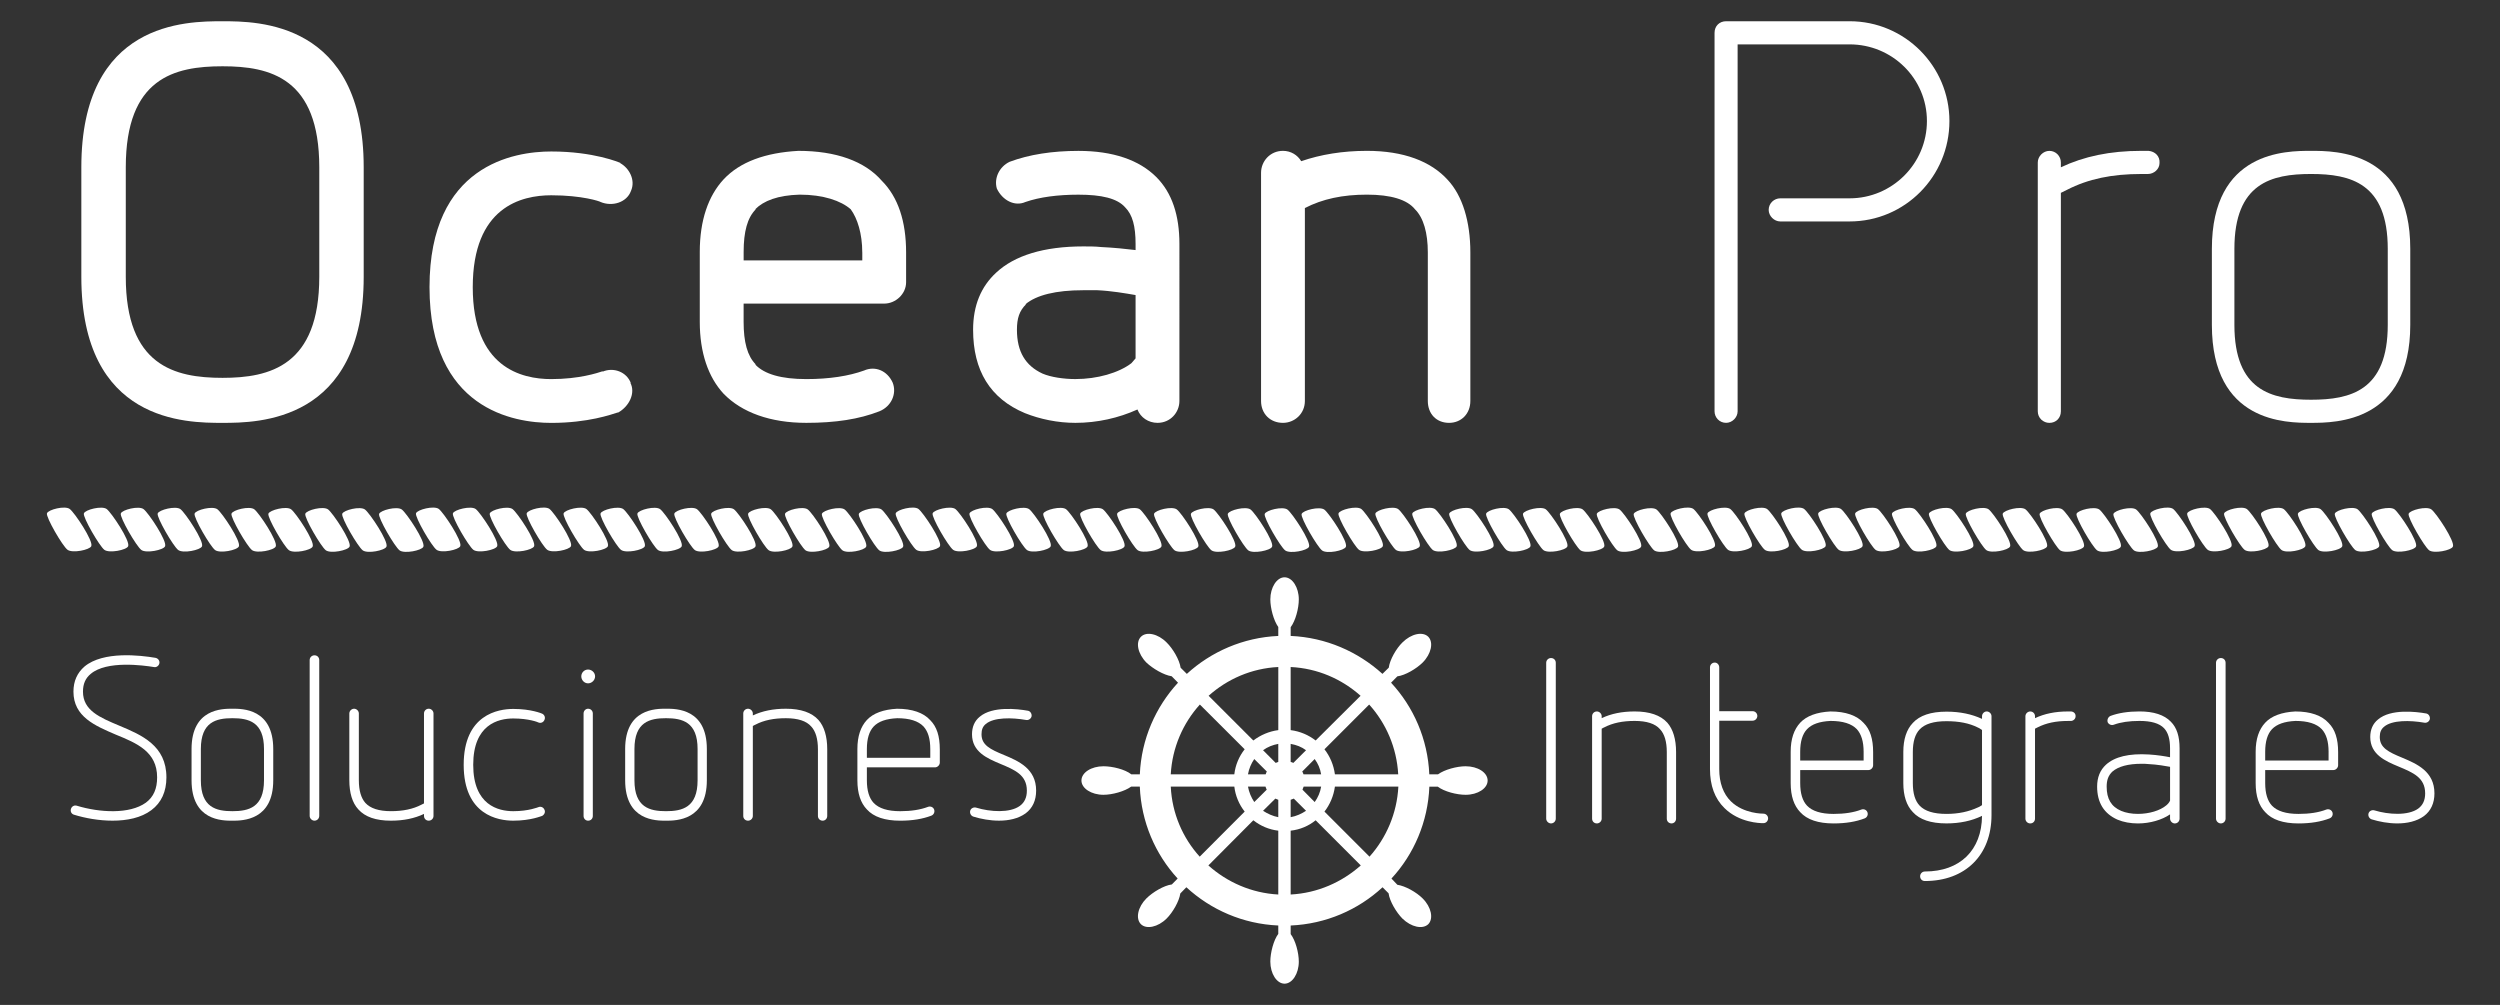<?xml version="1.0" encoding="utf-8"?>
<!-- Generator: Adobe Illustrator 15.1.0, SVG Export Plug-In . SVG Version: 6.00 Build 0)  -->
<!DOCTYPE svg PUBLIC "-//W3C//DTD SVG 1.1//EN" "http://www.w3.org/Graphics/SVG/1.1/DTD/svg11.dtd">
<svg version="1.1" id="Capa_1" xmlns="http://www.w3.org/2000/svg" xmlns:xlink="http://www.w3.org/1999/xlink" x="0px" y="0px"
	 width="204px" height="82px" viewBox="0 0 204 82" enable-background="new 0 0 204 82" xml:space="preserve">
<rect x="0" y="0" width="204" height="82" fill="#333333" stroke="none"/>
<g>
	<path fill="#FFFFFF" d="M6.637,22.588v-8.937c0-11.917,8.591-11.917,11.522-11.917c2.829,0,11.519,0,11.519,11.917v8.937
		c0,11.868-8.639,11.918-11.519,11.918C15.228,34.507,6.637,34.507,6.637,22.588 M10.264,13.651v8.937
		c0,7.25,3.974,8.244,7.895,8.244c3.87,0,7.894-0.993,7.894-8.244v-8.937c0-7.302-4.023-8.243-7.894-8.243
		C14.237,5.409,10.264,6.35,10.264,13.651"/>
	<path fill="#FFFFFF" d="M35.048,23.434c0-9.98,6.902-11.073,9.932-11.073c3.477,0,5.563,0.894,5.663,0.943h-0.05
		c0.745,0.397,1.291,1.391,0.892,2.282c-0.346,0.946-1.539,1.295-2.481,0.895c-0.05-0.05-1.491-0.546-4.023-0.546
		c-2.434,0-6.404,0.947-6.404,7.5c0,6.554,3.971,7.5,6.404,7.5c2.284,0,3.775-0.5,4.222-0.649l-0.051,0.051
		c0.895-0.399,1.988,0,2.333,0.942l-0.052-0.051c0.451,0.845-0.096,1.939-0.991,2.436h-0.05c-0.497,0.153-2.384,0.845-5.413,0.845
		C41.95,34.507,35.048,33.412,35.048,23.434"/>
	<path fill="#FFFFFF" d="M73.938,20.6v2.434c0,0.945-0.844,1.74-1.786,1.74H60.679v1.489c0,1.639,0.3,2.783,0.993,3.477h-0.05
		c0.747,0.795,2.135,1.194,4.173,1.194c1.883,0,3.473-0.25,4.716-0.7c0.892-0.395,1.887,0,2.334,0.993
		c0.348,0.896-0.101,1.937-1.093,2.338c-1.64,0.641-3.573,0.94-5.957,0.94c-2.931,0-5.267-0.845-6.755-2.383
		c-1.239-1.341-1.938-3.327-1.938-5.859v-5.708c0-2.584,0.699-4.57,1.938-5.911c1.341-1.442,3.427-2.186,6.106-2.334
		c3.079,0,5.417,0.844,6.803,2.434C73.292,16.085,73.938,18.07,73.938,20.6 M70.361,20.6c0-1.539-0.396-2.778-0.942-3.523
		c-0.794-0.696-2.236-1.194-4.169-1.194c-1.791,0.052-2.931,0.499-3.626,1.194h0.05c-0.693,0.693-0.993,1.837-0.993,3.477v0.694
		h9.682V20.6z"/>
	<path fill="#FFFFFF" d="M94.455,34.505c-0.749,0-1.391-0.444-1.639-1.091c-1.54,0.696-3.279,1.091-5.066,1.091
		c-1.441,0-2.88-0.299-4.123-0.796c-2.831-1.188-4.222-3.473-4.222-6.798c0-1.99,0.649-3.527,1.888-4.669
		c1.491-1.389,3.875-2.135,7.1-2.135c0.45,0,0.997,0,1.44,0.05c1.043,0.05,2.036,0.149,2.83,0.248v-0.497
		c0-1.439-0.248-2.384-0.844-2.981c-0.642-0.744-1.933-1.042-3.821-1.042c-1.689,0-3.178,0.2-4.321,0.597
		c-0.893,0.397-1.887-0.149-2.334-1.094c-0.248-0.844,0.199-1.785,1.043-2.186c1.589-0.594,3.477-0.89,5.612-0.89
		c2.83,0,4.964,0.745,6.355,2.133c1.291,1.293,1.887,3.128,1.887,5.462V32.72C96.24,33.662,95.498,34.505,94.455,34.505
		 M92.663,29.243v-5.166c-0.844-0.146-1.983-0.344-3.126-0.395h-1.144c-2.232,0-3.82,0.395-4.716,1.144h0.05
		c-0.546,0.542-0.745,1.139-0.745,2.085c0,1.787,0.695,2.928,2.085,3.573c0.695,0.297,1.738,0.448,2.682,0.448
		c1.787,0,3.527-0.499,4.57-1.292L92.663,29.243z"/>
	<path fill="#FFFFFF" d="M119.981,20.6v12.12c0,1.043-0.743,1.785-1.736,1.785c-1.044,0-1.735-0.741-1.735-1.785V20.6
		c0-1.589-0.348-2.83-1.048-3.523c-0.641-0.795-1.982-1.194-3.921-1.194c-1.983,0-3.623,0.35-5.063,1.094V32.72
		c0,1.043-0.843,1.785-1.789,1.785c-1.042,0-1.787-0.741-1.787-1.785V14.097c0-0.943,0.745-1.788,1.787-1.788
		c0.649,0,1.194,0.346,1.49,0.844c1.589-0.546,3.379-0.844,5.362-0.844c2.982,0,5.219,0.844,6.606,2.384
		C119.34,15.984,119.981,18.07,119.981,20.6"/>
	<path fill="#FFFFFF" d="M139.907,33.564V2.676c0-0.546,0.395-0.943,0.941-0.943h10.079c4.519,0,8.146,3.676,8.146,8.143
		c0,4.519-3.628,8.194-8.146,8.194h-5.657c-0.496,0-0.946-0.445-0.946-0.942c0-0.546,0.45-0.945,0.946-0.945h5.657
		c3.475,0,6.31-2.83,6.31-6.307c0-3.475-2.835-6.255-6.31-6.255h-9.137v29.943c0,0.497-0.441,0.94-0.942,0.94
		C140.302,34.505,139.907,34.061,139.907,33.564"/>
	<path fill="#FFFFFF" d="M176.217,13.304c0,0.496-0.454,0.894-0.95,0.894h-0.543c-2.385,0-4.316,0.397-6.056,1.291
		c0,0-0.199,0.096-0.501,0.248v17.828c0,0.545-0.398,0.942-0.938,0.942c-0.501,0-0.946-0.397-0.946-0.942V15.389v-0.25v-1.885
		c0-0.497,0.445-0.943,0.946-0.943c0.539,0,0.938,0.447,0.938,0.943v0.397c1.889-0.894,4.023-1.341,6.557-1.341h0.598
		C175.865,12.36,176.26,12.757,176.217,13.304"/>
	<path fill="#FFFFFF" d="M180.489,26.511v-6.205c0-7.997,6.056-7.997,8.093-7.997c2.036,0,8.096,0,8.096,7.997v6.205
		c0,7.945-6.06,7.994-8.096,7.994C186.545,34.505,180.489,34.505,180.489,26.511 M182.327,20.306v6.205
		c0,5.364,3.025,6.107,6.255,6.107c3.225,0,6.259-0.743,6.259-6.107v-6.205c0-5.365-3.034-6.109-6.259-6.109
		C185.353,14.197,182.327,14.941,182.327,20.306"/>
	<path fill="#FFFFFF" d="M109.824,44.623c-0.134,0.309-1.537,0.592-1.938,0.297c-0.398-0.297-1.78-2.674-1.673-2.978
		c0.105-0.303,1.46-0.645,1.856-0.356C108.463,41.884,110.016,44.199,109.824,44.623"/>
	<path fill="#FFFFFF" d="M106.815,44.621c-0.137,0.303-1.538,0.59-1.94,0.295c-0.401-0.295-1.781-2.676-1.674-2.979
		c0.107-0.301,1.46-0.647,1.859-0.352C105.451,41.877,106.997,44.197,106.815,44.621"/>
	<path fill="#FFFFFF" d="M103.801,44.617c-0.131,0.303-1.534,0.586-1.937,0.297c-0.402-0.301-1.78-2.678-1.675-2.985
		c0.107-0.301,1.462-0.643,1.859-0.352C102.442,41.874,103.987,44.189,103.801,44.617"/>
	<path fill="#FFFFFF" d="M100.792,44.609c-0.133,0.307-1.538,0.592-1.938,0.297c-0.402-0.297-1.779-2.672-1.675-2.981
		c0.104-0.299,1.463-0.643,1.855-0.352C99.429,41.868,100.979,44.186,100.792,44.609"/>
	<path fill="#FFFFFF" d="M97.78,44.602c-0.132,0.309-1.536,0.592-1.937,0.303c-0.399-0.303-1.78-2.678-1.671-2.983
		c0.1-0.299,1.459-0.647,1.855-0.352C96.421,41.86,97.966,44.182,97.78,44.602"/>
	<path fill="#FFFFFF" d="M94.771,44.598c-0.132,0.309-1.54,0.588-1.937,0.297c-0.403-0.297-1.784-2.676-1.675-2.979
		c0.104-0.301,1.463-0.645,1.855-0.354C93.408,41.858,94.955,44.176,94.771,44.598"/>
	<path fill="#FFFFFF" d="M91.757,44.592c-0.132,0.307-1.535,0.59-1.937,0.299c-0.403-0.295-1.78-2.676-1.675-2.979
		c0.104-0.301,1.459-0.645,1.855-0.352C90.394,41.852,91.946,44.172,91.757,44.592"/>
	<path fill="#FFFFFF" d="M88.745,44.588c-0.132,0.307-1.535,0.592-1.937,0.299c-0.401-0.295-1.784-2.676-1.675-2.979
		c0.108-0.303,1.467-0.647,1.857-0.356C87.387,41.848,88.932,44.164,88.745,44.588"/>
	<path fill="#FFFFFF" d="M85.736,44.58c-0.132,0.309-1.535,0.598-1.937,0.301c-0.402-0.297-1.784-2.674-1.68-2.981
		c0.109-0.299,1.468-0.647,1.86-0.352C84.373,41.84,85.923,44.156,85.736,44.58"/>
	<path fill="#FFFFFF" d="M82.728,44.578c-0.136,0.307-1.539,0.59-1.937,0.295c-0.406-0.295-1.783-2.672-1.68-2.976
		c0.108-0.305,1.464-0.649,1.86-0.356C81.365,41.834,82.911,44.152,82.728,44.578"/>
	<path fill="#FFFFFF" d="M79.711,44.574c-0.128,0.307-1.536,0.59-1.933,0.293c-0.405-0.293-1.784-2.674-1.675-2.978
		c0.104-0.301,1.463-0.642,1.853-0.354C78.352,41.827,79.901,44.15,79.711,44.574"/>
	<path fill="#FFFFFF" d="M76.703,44.566c-0.136,0.307-1.535,0.594-1.937,0.297c-0.405-0.297-1.784-2.674-1.675-2.978
		c0.105-0.303,1.463-0.646,1.853-0.356C75.34,41.827,76.889,44.143,76.703,44.566"/>
	<path fill="#FFFFFF" d="M73.693,44.617c-0.136,0.303-1.54,0.586-1.937,0.297c-0.407-0.301-1.784-2.678-1.675-2.981
		c0.104-0.305,1.463-0.647,1.855-0.356C72.33,41.875,73.876,44.193,73.693,44.617"/>
	<path fill="#FFFFFF" d="M70.68,44.609c-0.132,0.307-1.539,0.592-1.937,0.297c-0.399-0.297-1.78-2.672-1.675-2.981
		c0.104-0.299,1.463-0.643,1.859-0.348C69.318,41.868,70.869,44.186,70.68,44.609"/>
	<path fill="#FFFFFF" d="M67.668,44.602c-0.132,0.309-1.535,0.592-1.937,0.303c-0.4-0.303-1.78-2.678-1.671-2.983
		c0.102-0.299,1.459-0.647,1.853-0.352C66.31,41.86,67.855,44.182,67.668,44.602"/>
	<path fill="#FFFFFF" d="M64.659,44.598c-0.132,0.309-1.539,0.592-1.937,0.297c-0.402-0.293-1.78-2.672-1.675-2.979
		c0.104-0.301,1.463-0.645,1.855-0.354C63.3,41.858,64.844,44.176,64.659,44.598"/>
	<path fill="#FFFFFF" d="M61.647,44.592c-0.132,0.307-1.536,0.59-1.934,0.299c-0.402-0.295-1.783-2.676-1.679-2.979
		c0.104-0.301,1.463-0.645,1.857-0.352C60.288,41.852,61.833,44.172,61.647,44.592"/>
	<path fill="#FFFFFF" d="M58.638,44.588c-0.132,0.307-1.536,0.592-1.937,0.299c-0.403-0.295-1.784-2.676-1.675-2.979
		c0.104-0.303,1.463-0.647,1.855-0.352C57.275,41.848,58.824,44.164,58.638,44.588"/>
	<path fill="#FFFFFF" d="M55.625,44.584c-0.132,0.305-1.536,0.594-1.937,0.297c-0.399-0.297-1.784-2.674-1.675-2.981
		c0.107-0.299,1.463-0.647,1.855-0.352C54.266,41.844,55.813,44.156,55.625,44.584"/>
	<path fill="#FFFFFF" d="M52.616,44.578c-0.132,0.307-1.539,0.59-1.937,0.295c-0.403-0.295-1.784-2.672-1.675-2.976
		c0.104-0.301,1.459-0.649,1.855-0.356C51.254,41.834,52.799,44.152,52.616,44.578"/>
	<path fill="#FFFFFF" d="M49.603,44.574c-0.132,0.307-1.535,0.59-1.937,0.295c-0.399-0.295-1.784-2.672-1.675-2.979
		c0.108-0.301,1.463-0.642,1.859-0.354C48.245,41.827,49.79,44.15,49.603,44.574"/>
	<path fill="#FFFFFF" d="M46.591,44.57c-0.134,0.303-1.535,0.59-1.937,0.293c-0.402-0.297-1.78-2.674-1.675-2.978
		c0.107-0.303,1.463-0.647,1.859-0.356C45.232,41.827,46.778,44.143,46.591,44.57"/>
	<path fill="#FFFFFF" d="M43.582,44.578c-0.136,0.307-1.54,0.59-1.938,0.295c-0.406-0.295-1.783-2.672-1.679-2.976
		c0.107-0.301,1.467-0.649,1.859-0.356C42.219,41.834,43.769,44.152,43.582,44.578"/>
	<path fill="#FFFFFF" d="M40.569,44.574c-0.132,0.307-1.536,0.59-1.937,0.295c-0.399-0.295-1.782-2.672-1.675-2.979
		c0.104-0.301,1.463-0.642,1.859-0.354C39.207,41.827,40.757,44.15,40.569,44.574"/>
	<path fill="#FFFFFF" d="M37.557,44.57c-0.132,0.303-1.536,0.59-1.933,0.293c-0.407-0.297-1.784-2.674-1.679-2.978
		c0.107-0.301,1.463-0.647,1.859-0.356C36.198,41.827,37.743,44.143,37.557,44.57"/>
	<path fill="#FFFFFF" d="M34.547,44.617c-0.136,0.303-1.537,0.586-1.937,0.297c-0.403-0.301-1.784-2.678-1.675-2.981
		c0.107-0.301,1.459-0.647,1.855-0.356C33.185,41.875,34.732,44.193,34.547,44.617"/>
	<path fill="#FFFFFF" d="M31.535,44.609c-0.13,0.307-1.535,0.592-1.933,0.301c-0.403-0.301-1.784-2.676-1.675-2.985
		c0.104-0.299,1.459-0.643,1.855-0.348C30.172,41.868,31.722,44.186,31.535,44.609"/>
	<path fill="#FFFFFF" d="M28.526,44.605c-0.136,0.305-1.537,0.592-1.937,0.299c-0.402-0.303-1.784-2.678-1.675-2.983
		c0.104-0.299,1.459-0.647,1.859-0.352C27.164,41.866,28.713,44.182,28.526,44.605"/>
	<path fill="#FFFFFF" d="M25.514,44.598c-0.13,0.309-1.54,0.592-1.938,0.297c-0.402-0.293-1.779-2.672-1.675-2.979
		c0.107-0.297,1.463-0.645,1.855-0.354C24.155,41.858,25.701,44.176,25.514,44.598"/>
	<path fill="#FFFFFF" d="M22.501,44.592c-0.132,0.307-1.535,0.59-1.933,0.299c-0.403-0.295-1.78-2.676-1.679-2.976
		c0.107-0.305,1.463-0.649,1.859-0.356C21.143,41.852,22.688,44.172,22.501,44.592"/>
	<path fill="#FFFFFF" d="M19.492,44.588c-0.132,0.307-1.535,0.592-1.937,0.299c-0.403-0.295-1.784-2.676-1.675-2.979
		c0.104-0.301,1.463-0.647,1.859-0.352C18.129,41.848,19.68,44.164,19.492,44.588"/>
	<path fill="#FFFFFF" d="M16.483,44.584c-0.136,0.305-1.539,0.594-1.941,0.297c-0.399-0.297-1.78-2.674-1.676-2.981
		c0.108-0.299,1.468-0.647,1.86-0.352C15.121,41.844,16.666,44.16,16.483,44.584"/>
	<path fill="#FFFFFF" d="M13.47,44.578c-0.132,0.307-1.539,0.59-1.937,0.299c-0.403-0.299-1.784-2.676-1.675-2.979
		c0.104-0.301,1.463-0.649,1.855-0.354C12.112,41.834,13.657,44.152,13.47,44.578"/>
	<path fill="#FFFFFF" d="M10.457,44.574c-0.128,0.307-1.535,0.59-1.937,0.295c-0.398-0.295-1.78-2.672-1.675-2.976
		c0.107-0.305,1.463-0.646,1.859-0.358C9.099,41.833,10.646,44.15,10.457,44.574"/>
	<path fill="#FFFFFF" d="M7.449,44.57c-0.136,0.303-1.535,0.59-1.938,0.293c-0.406-0.297-1.783-2.674-1.679-2.978
		c0.107-0.301,1.463-0.647,1.859-0.352C6.086,41.827,7.634,44.143,7.449,44.57"/>
	<path fill="#FFFFFF" d="M200.157,44.602c-0.133,0.309-1.536,0.592-1.938,0.303c-0.399-0.303-1.779-2.678-1.674-2.983
		c0.105-0.299,1.462-0.647,1.857-0.352C198.797,41.86,200.345,44.182,200.157,44.602"/>
	<path fill="#FFFFFF" d="M197.147,44.598c-0.133,0.309-1.541,0.588-1.939,0.297c-0.398-0.297-1.778-2.676-1.673-2.979
		c0.105-0.301,1.462-0.645,1.856-0.354C195.787,41.858,197.331,44.176,197.147,44.598"/>
	<path fill="#FFFFFF" d="M194.137,44.592c-0.133,0.307-1.536,0.59-1.938,0.299c-0.399-0.295-1.779-2.676-1.678-2.979
		c0.105-0.301,1.467-0.645,1.861-0.352C192.772,41.852,194.324,44.172,194.137,44.592"/>
	<path fill="#FFFFFF" d="M191.123,44.588c-0.133,0.307-1.532,0.592-1.939,0.299c-0.398-0.295-1.778-2.676-1.673-2.979
		c0.109-0.303,1.466-0.647,1.856-0.356C189.763,41.848,191.311,44.164,191.123,44.588"/>
	<path fill="#FFFFFF" d="M188.112,44.58c-0.129,0.309-1.536,0.598-1.938,0.301c-0.398-0.297-1.775-2.674-1.673-2.981
		c0.105-0.299,1.466-0.647,1.86-0.352C186.752,41.84,188.301,44.156,188.112,44.58"/>
	<path fill="#FFFFFF" d="M185.106,44.578c-0.137,0.307-1.54,0.59-1.939,0.295c-0.406-0.295-1.782-2.672-1.681-2.976
		c0.109-0.305,1.466-0.649,1.861-0.356C183.742,41.834,185.29,44.152,185.106,44.578"/>
	<path fill="#FFFFFF" d="M182.089,44.574c-0.13,0.307-1.537,0.59-1.936,0.293c-0.398-0.293-1.782-2.674-1.677-2.978
		c0.109-0.301,1.466-0.642,1.86-0.354C180.728,41.827,182.28,44.15,182.089,44.574"/>
	<path fill="#FFFFFF" d="M179.082,44.566c-0.133,0.307-1.54,0.594-1.938,0.297c-0.403-0.297-1.779-2.674-1.678-2.978
		c0.109-0.303,1.466-0.646,1.861-0.356C177.718,41.827,179.266,44.143,179.082,44.566"/>
	<path fill="#FFFFFF" d="M176.072,44.617c-0.137,0.303-1.541,0.586-1.939,0.297c-0.402-0.301-1.782-2.678-1.677-2.981
		c0.109-0.305,1.466-0.647,1.856-0.356C174.708,41.875,176.256,44.193,176.072,44.617"/>
	<path fill="#FFFFFF" d="M173.058,44.609c-0.129,0.307-1.536,0.592-1.938,0.297c-0.396-0.297-1.779-2.672-1.674-2.981
		c0.109-0.299,1.463-0.643,1.861-0.348C171.697,41.868,173.245,44.186,173.058,44.609"/>
	<path fill="#FFFFFF" d="M170.048,44.602c-0.133,0.309-1.536,0.592-1.943,0.303c-0.395-0.303-1.774-2.678-1.669-2.983
		c0.105-0.299,1.462-0.647,1.856-0.352C168.688,41.86,170.235,44.182,170.048,44.602"/>
	<path fill="#FFFFFF" d="M167.037,44.598c-0.133,0.309-1.536,0.592-1.938,0.297c-0.402-0.293-1.779-2.672-1.677-2.979
		c0.109-0.301,1.47-0.645,1.856-0.354C165.677,41.858,167.222,44.176,167.037,44.598"/>
	<path fill="#FFFFFF" d="M164.023,44.592c-0.133,0.307-1.536,0.59-1.936,0.299c-0.398-0.295-1.782-2.676-1.677-2.979
		c0.109-0.301,1.462-0.645,1.861-0.352C162.663,41.852,164.211,44.172,164.023,44.592"/>
	<path fill="#FFFFFF" d="M161.018,44.588c-0.133,0.307-1.541,0.592-1.943,0.299c-0.395-0.295-1.778-2.676-1.673-2.979
		c0.105-0.303,1.466-0.647,1.86-0.352C159.653,41.848,161.205,44.164,161.018,44.588"/>
	<path fill="#FFFFFF" d="M158.003,44.584c-0.133,0.305-1.536,0.594-1.935,0.297c-0.407-0.297-1.783-2.674-1.682-2.981
		c0.109-0.299,1.466-0.647,1.861-0.352C156.643,41.844,158.19,44.156,158.003,44.584"/>
	<path fill="#FFFFFF" d="M154.993,44.578c-0.133,0.307-1.536,0.59-1.939,0.295c-0.398-0.295-1.778-2.672-1.673-2.976
		c0.105-0.301,1.466-0.649,1.856-0.356C153.629,41.834,155.181,44.152,154.993,44.578"/>
	<path fill="#FFFFFF" d="M151.982,44.574c-0.133,0.307-1.536,0.59-1.938,0.295c-0.398-0.295-1.783-2.672-1.678-2.979
		c0.11-0.301,1.467-0.642,1.861-0.354C150.622,41.827,152.171,44.15,151.982,44.574"/>
	<path fill="#FFFFFF" d="M148.969,44.57c-0.133,0.303-1.536,0.59-1.936,0.293c-0.406-0.297-1.782-2.674-1.681-2.978
		c0.113-0.303,1.466-0.647,1.861-0.356C147.608,41.827,149.156,44.143,148.969,44.57"/>
	<path fill="#FFFFFF" d="M145.959,44.578c-0.138,0.307-1.537,0.59-1.939,0.295c-0.406-0.295-1.778-2.672-1.673-2.976
		c0.102-0.301,1.466-0.649,1.853-0.356C144.598,41.834,146.146,44.152,145.959,44.578"/>
	<path fill="#FFFFFF" d="M142.948,44.574c-0.133,0.307-1.536,0.59-1.938,0.295c-0.399-0.295-1.783-2.672-1.678-2.979
		c0.105-0.301,1.466-0.642,1.861-0.354C141.588,41.827,143.136,44.15,142.948,44.574"/>
	<path fill="#FFFFFF" d="M139.935,44.57c-0.133,0.303-1.537,0.59-1.936,0.293c-0.402-0.297-1.782-2.674-1.677-2.978
		c0.109-0.301,1.462-0.647,1.856-0.356C138.574,41.827,140.122,44.143,139.935,44.57"/>
	<path fill="#FFFFFF" d="M136.924,44.617c-0.133,0.303-1.54,0.586-1.938,0.297c-0.399-0.301-1.779-2.678-1.674-2.981
		c0.109-0.301,1.467-0.647,1.861-0.356C135.563,41.875,137.107,44.193,136.924,44.617"/>
	<path fill="#FFFFFF" d="M133.914,44.609c-0.129,0.307-1.536,0.592-1.936,0.301c-0.402-0.301-1.782-2.676-1.677-2.985
		c0.105-0.299,1.466-0.643,1.856-0.348C132.554,41.868,134.102,44.186,133.914,44.609"/>
	<path fill="#FFFFFF" d="M130.903,44.605c-0.137,0.305-1.536,0.592-1.938,0.299c-0.398-0.303-1.783-2.678-1.677-2.983
		c0.109-0.299,1.466-0.647,1.86-0.352C129.543,41.866,131.092,44.182,130.903,44.605"/>
	<path fill="#FFFFFF" d="M127.894,44.598c-0.129,0.309-1.54,0.592-1.943,0.297c-0.395-0.293-1.774-2.672-1.673-2.979
		c0.109-0.297,1.47-0.645,1.861-0.354C126.533,41.858,128.077,44.176,127.894,44.598"/>
	<path fill="#FFFFFF" d="M124.88,44.592c-0.134,0.307-1.533,0.59-1.936,0.299c-0.402-0.295-1.778-2.676-1.677-2.976
		c0.105-0.305,1.462-0.649,1.856-0.356C123.52,41.852,125.067,44.172,124.88,44.592"/>
	<path fill="#FFFFFF" d="M121.869,44.588c-0.133,0.307-1.536,0.592-1.938,0.299c-0.396-0.295-1.779-2.676-1.674-2.979
		c0.105-0.301,1.462-0.647,1.857-0.352C120.509,41.848,122.057,44.164,121.869,44.588"/>
	<path fill="#FFFFFF" d="M118.863,44.584c-0.137,0.305-1.544,0.594-1.943,0.297c-0.398-0.297-1.778-2.674-1.677-2.981
		c0.109-0.299,1.466-0.647,1.86-0.352C117.499,41.844,119.043,44.16,118.863,44.584"/>
	<path fill="#FFFFFF" d="M115.849,44.578c-0.133,0.307-1.536,0.59-1.938,0.299c-0.403-0.299-1.779-2.676-1.678-2.979
		c0.106-0.301,1.467-0.649,1.861-0.354C114.488,41.834,116.036,44.152,115.849,44.578"/>
	<path fill="#FFFFFF" d="M112.835,44.574c-0.129,0.307-1.536,0.59-1.936,0.295c-0.398-0.295-1.779-2.672-1.678-2.976
		c0.109-0.305,1.463-0.646,1.862-0.358C111.475,41.833,113.022,44.15,112.835,44.574"/>
	<path fill="#FFFFFF" d="M126.17,66.801V54.084c0-0.225,0.188-0.389,0.391-0.389c0.223,0,0.391,0.164,0.391,0.389v12.717
		c0,0.207-0.168,0.391-0.391,0.391C126.357,67.191,126.17,67.008,126.17,66.801"/>
	<path fill="#FFFFFF" d="M136.768,61.363v5.439c0,0.221-0.164,0.389-0.371,0.389c-0.223,0-0.387-0.168-0.387-0.389v-5.439
		c0-0.838-0.185-1.469-0.552-1.859c-0.391-0.451-1.083-0.676-2.068-0.676c-0.98,0-1.794,0.162-2.494,0.531
		c0,0-0.098,0.039-0.199,0.104v7.34c0,0.221-0.188,0.389-0.391,0.389c-0.227,0-0.391-0.168-0.391-0.389v-7.486v-0.1v-0.777
		c0-0.205,0.164-0.385,0.391-0.385c0.203,0,0.391,0.18,0.391,0.385v0.162c0.774-0.367,1.654-0.547,2.693-0.547
		c1.212,0,2.107,0.303,2.663,0.918C136.521,59.504,136.768,60.322,136.768,61.363"/>
	<path fill="#FFFFFF" d="M144.277,66.779c0,0.207-0.16,0.391-0.387,0.391h-0.023c-0.266,0-1.943-0.039-3.147-1.227
		c-0.797-0.777-1.185-1.842-1.185-3.189v-4.336v-3.963c0-0.207,0.165-0.389,0.388-0.389c0.207,0,0.367,0.182,0.367,0.389v3.576
		h2.717c0.227,0,0.391,0.184,0.391,0.387c0,0.207-0.164,0.391-0.391,0.391h-2.717v3.945c0,1.127,0.328,2.025,0.958,2.641
		c1.044,1.02,2.619,0.998,2.619,0.998h0.023C144.094,66.393,144.277,66.559,144.277,66.779"/>
	<path fill="#FFFFFF" d="M152.847,61.363v1.082c0,0.207-0.184,0.393-0.387,0.393h-5.563v1.061c0,0.842,0.188,1.451,0.556,1.842
		c0.426,0.447,1.146,0.674,2.165,0.674c0.899,0,1.658-0.121,2.248-0.348c0.207-0.082,0.431,0,0.513,0.203
		c0.082,0.207-0.02,0.432-0.223,0.51c-0.696,0.268-1.537,0.412-2.538,0.412c-1.247,0-2.165-0.307-2.721-0.922
		c-0.508-0.529-0.777-1.305-0.777-2.371v-2.557c0-1.041,0.27-1.82,0.777-2.369c0.517-0.555,1.353-0.859,2.459-0.918v0.018v-0.018
		c1.247,0,2.166,0.326,2.717,0.936C152.604,59.521,152.847,60.301,152.847,61.363 M152.072,61.363c0-0.859-0.188-1.451-0.551-1.859
		c-0.43-0.451-1.149-0.676-2.146-0.676c-0.902,0.041-1.536,0.266-1.923,0.676c-0.368,0.391-0.556,1-0.556,1.838v0.715h5.176V61.363z
		"/>
	<path fill="#FFFFFF" d="M162.507,58.439v8.074c0,3.273-2.146,5.379-5.438,5.379c-0.223,0-0.387-0.16-0.387-0.389
		c0-0.203,0.164-0.389,0.387-0.389c2.866,0,4.641-1.734,4.664-4.541c-0.84,0.412-1.821,0.617-2.9,0.617
		c-1.271,0-2.189-0.307-2.744-0.922c-0.513-0.529-0.778-1.328-0.778-2.371v-2.535c0-1.043,0.266-1.842,0.778-2.373
		c0.555-0.609,1.474-0.918,2.744-0.918c1.118,0,2.061,0.203,2.9,0.59v-0.223c0-0.205,0.184-0.385,0.384-0.385
		C162.323,58.055,162.507,58.234,162.507,58.439 M161.732,65.699v-6.133c-0.062-0.045-0.125-0.082-0.223-0.146l-0.129-0.061
		c-0.692-0.348-1.528-0.51-2.549-0.51c-1.048,0-1.764,0.223-2.189,0.672c-0.371,0.391-0.555,1.004-0.555,1.842v2.535
		c0,0.842,0.184,1.451,0.555,1.842c0.426,0.447,1.142,0.674,2.189,0.674c0.978,0,1.817-0.182,2.572-0.531
		C161.428,65.883,161.588,65.801,161.732,65.699"/>
	<path fill="#FFFFFF" d="M169.367,58.459c0,0.205-0.188,0.371-0.387,0.371h-0.23c-0.978,0-1.775,0.162-2.494,0.529
		c0,0-0.078,0.041-0.199,0.102v7.34c0,0.223-0.164,0.391-0.392,0.391c-0.203,0-0.391-0.168-0.391-0.391v-7.482v-0.104v-0.775
		c0-0.203,0.188-0.385,0.391-0.385c0.228,0,0.392,0.182,0.392,0.385v0.162c0.773-0.365,1.653-0.547,2.693-0.547H169
		C169.223,58.072,169.387,58.236,169.367,58.459"/>
	<path fill="#FFFFFF" d="M177.854,65.436v0.021v1.344c0,0.205-0.16,0.393-0.391,0.393c-0.199,0-0.387-0.188-0.387-0.393v-0.348
		c-0.653,0.449-1.635,0.74-2.62,0.74c-0.605,0-1.185-0.105-1.673-0.311c-1.103-0.492-1.657-1.389-1.657-2.697
		c0-0.754,0.246-1.348,0.715-1.779c0.716-0.656,1.885-0.939,3.522-0.84c0.692,0.043,1.306,0.145,1.713,0.225v-0.734
		c0-0.758-0.161-1.287-0.489-1.635c-0.391-0.408-1.063-0.594-2.005-0.594c-0.837,0-1.533,0.102-2.084,0.305
		c-0.207,0.082-0.43-0.02-0.513-0.203c-0.059-0.207,0.043-0.426,0.228-0.51c0.652-0.244,1.45-0.367,2.369-0.367
		c1.168,0,2.028,0.285,2.557,0.836c0.492,0.488,0.715,1.207,0.715,2.168v1.207v0.021V65.436z M177.077,65.328v-2.756
		c-0.345-0.061-1.021-0.188-1.775-0.225c-0.188-0.023-0.371-0.023-0.551-0.023c-1.106,0-1.904,0.225-2.377,0.635
		c-0.329,0.307-0.47,0.693-0.47,1.227c0,1.004,0.372,1.635,1.188,1.984c0.384,0.16,0.856,0.244,1.364,0.244
		c0.907,0,1.807-0.268,2.314-0.697C176.893,65.617,177.018,65.473,177.077,65.328"/>
	<path fill="#FFFFFF" d="M180.826,66.801V54.084c0-0.225,0.188-0.389,0.391-0.389c0.227,0,0.391,0.164,0.391,0.389v12.717
		c0,0.207-0.164,0.391-0.391,0.391C181.014,67.191,180.826,67.008,180.826,66.801"/>
	<path fill="#FFFFFF" d="M190.791,61.363v1.082c0,0.207-0.185,0.393-0.392,0.393h-5.559v1.061c0,0.842,0.188,1.451,0.551,1.842
		c0.427,0.447,1.146,0.674,2.166,0.674c0.903,0,1.657-0.121,2.248-0.348c0.207-0.082,0.43,0,0.516,0.203
		c0.078,0.207-0.02,0.432-0.227,0.51c-0.696,0.268-1.536,0.412-2.537,0.412c-1.247,0-2.166-0.307-2.717-0.922
		c-0.513-0.529-0.778-1.305-0.778-2.371v-2.557c0-1.041,0.266-1.82,0.778-2.369c0.512-0.555,1.349-0.859,2.455-0.918v0.018v-0.018
		c1.247,0,2.165,0.326,2.717,0.936C190.544,59.521,190.791,60.301,190.791,61.363 M190.013,61.363c0-0.859-0.184-1.451-0.552-1.859
		c-0.43-0.451-1.145-0.676-2.146-0.676c-0.903,0.041-1.532,0.266-1.924,0.676c-0.363,0.391-0.551,1-0.551,1.838v0.715h5.172V61.363z
		"/>
	<path fill="#FFFFFF" d="M193.539,66.863c-0.207-0.061-0.329-0.289-0.266-0.492c0.059-0.201,0.289-0.305,0.488-0.242
		c1.146,0.348,2.74,0.445,3.562-0.145c0.387-0.285,0.57-0.695,0.57-1.244c0-1.293-1.001-1.699-2.169-2.189
		c-1.083-0.451-2.311-0.982-2.311-2.412c0-0.594,0.207-1.086,0.637-1.432c1.04-0.881,3.089-0.635,3.901-0.492
		c0.207,0.02,0.353,0.225,0.329,0.447c-0.039,0.207-0.243,0.35-0.45,0.311c-1.165-0.205-2.635-0.227-3.287,0.328
		c-0.251,0.203-0.353,0.467-0.353,0.838c0,0.875,0.696,1.225,1.842,1.695c1.165,0.492,2.619,1.104,2.619,2.906
		c0,0.793-0.289,1.43-0.86,1.855c-0.594,0.428-1.368,0.596-2.17,0.596C194.888,67.191,194.133,67.047,193.539,66.863"/>
	<path fill="#FFFFFF" d="M6.033,66.479c-0.206-0.062-0.306-0.266-0.244-0.469c0.061-0.207,0.267-0.328,0.471-0.266
		c1.859,0.568,4.313,0.713,5.644-0.248c0.632-0.469,0.917-1.145,0.917-2.064c0-2.086-1.635-2.781-3.394-3.496
		c-1.676-0.721-3.434-1.453-3.434-3.498c0-0.857,0.307-1.531,0.899-2.047c1.535-1.285,4.58-0.918,5.789-0.713
		c0.222,0.039,0.366,0.246,0.325,0.447c-0.042,0.207-0.248,0.35-0.43,0.309c-0.877-0.143-3.865-0.553-5.174,0.555
		c-0.426,0.348-0.632,0.816-0.632,1.449c0,1.535,1.37,2.107,2.966,2.777c1.82,0.762,3.843,1.621,3.843,4.217
		c0,1.164-0.41,2.064-1.227,2.676c-0.84,0.635-2.005,0.859-3.17,0.859C8.079,66.967,6.954,66.764,6.033,66.479"/>
	<path fill="#FFFFFF" d="M15.631,63.674v-2.557c0-3.287,2.496-3.287,3.333-3.287c0.84,0,3.333,0,3.333,3.287v2.557
		c0,3.271-2.492,3.295-3.333,3.295C18.127,66.969,15.631,66.969,15.631,63.674 M16.39,61.117v2.557c0,2.213,1.247,2.518,2.574,2.518
		c1.331,0,2.578-0.305,2.578-2.518v-2.557c0-2.207-1.247-2.512-2.578-2.512C17.637,58.605,16.39,58.91,16.39,61.117"/>
	<path fill="#FFFFFF" d="M25.269,66.578V53.861c0-0.225,0.188-0.389,0.389-0.389c0.228,0,0.392,0.164,0.392,0.389v12.717
		c0,0.207-0.164,0.389-0.392,0.389C25.457,66.967,25.269,66.785,25.269,66.578"/>
	<path fill="#FFFFFF" d="M35.374,65.803v0.777c0,0.221-0.182,0.387-0.388,0.387c-0.222,0-0.388-0.166-0.388-0.387v-0.164
		c-0.777,0.367-1.658,0.551-2.7,0.551c-1.226,0-2.103-0.303-2.656-0.92c-0.493-0.529-0.737-1.348-0.737-2.389v-5.441
		c0-0.205,0.185-0.385,0.389-0.385s0.388,0.18,0.388,0.385v5.441c0,0.857,0.187,1.469,0.532,1.859
		c0.409,0.447,1.103,0.674,2.084,0.674c0.982,0,1.801-0.166,2.496-0.531c0,0,0.082-0.041,0.204-0.102v-7.342
		c0-0.205,0.166-0.385,0.388-0.385c0.206,0,0.388,0.18,0.388,0.385v7.482V65.803z"/>
	<path fill="#FFFFFF" d="M37.837,62.41c0-4.113,2.823-4.561,4.047-4.561c1.453,0,2.312,0.367,2.353,0.385
		c0.188,0.084,0.288,0.311,0.188,0.514c-0.084,0.205-0.31,0.287-0.495,0.205c-0.02-0.02-0.776-0.326-2.045-0.326
		c-1.225,0-3.27,0.49-3.27,3.783c0,3.291,2.045,3.783,3.27,3.783c1.27,0,2.026-0.328,2.045-0.328c0.185-0.082,0.411,0,0.495,0.203
		c0.101,0.184,0,0.41-0.188,0.51c-0.04,0-0.899,0.389-2.353,0.389C40.66,66.967,37.837,66.52,37.837,62.41"/>
	<path fill="#FFFFFF" d="M48.559,55.191c0,0.307-0.267,0.57-0.573,0.57c-0.306,0-0.552-0.264-0.552-0.57s0.246-0.557,0.552-0.557
		C48.292,54.635,48.559,54.885,48.559,55.191 M48.374,58.217v8.363c0,0.221-0.16,0.387-0.388,0.387
		c-0.205,0-0.367-0.166-0.367-0.387v-8.363c0-0.205,0.162-0.385,0.367-0.385C48.213,57.832,48.374,58.012,48.374,58.217"/>
	<path fill="#FFFFFF" d="M51.013,63.674v-2.557c0-3.287,2.496-3.287,3.333-3.287c0.84,0,3.333,0,3.333,3.287v2.557
		c0,3.271-2.492,3.295-3.333,3.295C53.509,66.969,51.013,66.969,51.013,63.674 M51.771,61.117v2.557
		c0,2.213,1.247,2.518,2.574,2.518c1.331,0,2.578-0.305,2.578-2.518v-2.557c0-2.207-1.247-2.512-2.578-2.512
		C53.018,58.605,51.771,58.91,51.771,61.117"/>
	<path fill="#FFFFFF" d="M67.502,61.141v5.439c0,0.221-0.164,0.387-0.371,0.387c-0.222,0-0.388-0.166-0.388-0.387v-5.439
		c0-0.838-0.182-1.469-0.548-1.859c-0.39-0.451-1.087-0.676-2.068-0.676c-0.982,0-1.797,0.162-2.495,0.531
		c0,0-0.101,0.041-0.201,0.104v7.34c0,0.221-0.187,0.387-0.393,0.387c-0.222,0-0.388-0.166-0.388-0.387v-7.484v-0.1v-0.779
		c0-0.203,0.166-0.385,0.388-0.385c0.206,0,0.393,0.182,0.393,0.385v0.162c0.776-0.365,1.653-0.547,2.696-0.547
		c1.209,0,2.106,0.303,2.66,0.918C67.258,59.281,67.502,60.1,67.502,61.141"/>
	<path fill="#FFFFFF" d="M76.688,61.141v1.082c0,0.207-0.184,0.393-0.388,0.393h-5.563v1.061c0,0.842,0.189,1.451,0.555,1.842
		c0.428,0.447,1.143,0.674,2.168,0.674c0.898,0,1.656-0.123,2.247-0.348c0.205-0.082,0.431,0,0.515,0.203
		c0.078,0.207-0.022,0.432-0.227,0.51c-0.694,0.266-1.533,0.41-2.535,0.41c-1.247,0-2.168-0.303-2.723-0.92
		c-0.508-0.529-0.774-1.309-0.774-2.371v-2.559c0-1.039,0.266-1.818,0.774-2.367c0.515-0.555,1.354-0.859,2.456-0.918v0.018v-0.018
		c1.249,0,2.168,0.326,2.718,0.936C76.443,59.299,76.688,60.078,76.688,61.141 M75.911,61.141c0-0.859-0.182-1.451-0.55-1.859
		c-0.43-0.451-1.146-0.676-2.146-0.676c-0.903,0.039-1.535,0.266-1.923,0.676c-0.366,0.391-0.555,1-0.555,1.836v0.719h5.174V61.141z
		"/>
	<path fill="#FFFFFF" d="M79.438,66.639c-0.206-0.059-0.328-0.285-0.266-0.492c0.06-0.199,0.288-0.303,0.489-0.242
		c1.146,0.35,2.741,0.449,3.558-0.143c0.388-0.285,0.573-0.693,0.573-1.246c0-1.291-0.999-1.697-2.167-2.186
		c-1.083-0.453-2.309-0.984-2.309-2.414c0-0.594,0.204-1.086,0.633-1.432c1.043-0.881,3.088-0.637,3.902-0.492
		c0.207,0.02,0.351,0.225,0.329,0.447c-0.04,0.207-0.247,0.35-0.451,0.311c-1.165-0.205-2.634-0.227-3.289,0.328
		c-0.249,0.203-0.348,0.465-0.348,0.838c0,0.875,0.693,1.225,1.839,1.693c1.165,0.49,2.618,1.105,2.618,2.906
		c0,0.795-0.288,1.432-0.861,1.857c-0.592,0.428-1.369,0.594-2.167,0.594C80.786,66.967,80.031,66.824,79.438,66.639"/>
	<path fill="#FFFFFF" d="M119.59,62.527c-0.707,0-1.72,0.273-2.243,0.656h-0.716c-0.125-2.873-1.282-5.49-3.12-7.475l0.513-0.518
		c0.641-0.08,1.56-0.623,2.064-1.125c0.707-0.709,0.902-1.648,0.461-2.105c-0.461-0.453-1.396-0.248-2.111,0.465
		c-0.496,0.48-1.028,1.4-1.114,2.057l-0.516,0.506c-1.998-1.811-4.604-2.969-7.489-3.096V51.18c0.395-0.521,0.664-1.545,0.664-2.268
		c0-0.982-0.529-1.805-1.165-1.805c-0.631,0-1.159,0.822-1.159,1.805c0,0.715,0.271,1.727,0.649,2.254v0.727
		c-2.868,0.127-5.482,1.285-7.463,3.096l-0.506-0.502c-0.095-0.654-0.637-1.566-1.143-2.061c-0.701-0.713-1.649-0.918-2.096-0.465
		c-0.453,0.457-0.252,1.396,0.447,2.105c0.512,0.486,1.415,1.021,2.063,1.117l0.516,0.525c-1.829,1.984-2.99,4.602-3.116,7.475
		h-0.697c-0.518-0.408-1.543-0.656-2.27-0.656c-0.991,0-1.797,0.514-1.797,1.164c0,0.639,0.807,1.164,1.797,1.164
		c0.718,0,1.725-0.277,2.258-0.666h0.708c0.114,2.887,1.265,5.516,3.088,7.5l-0.475,0.482c-0.648,0.082-1.564,0.631-2.077,1.141
		c-0.699,0.699-0.899,1.643-0.447,2.1c0.447,0.443,1.395,0.24,2.096-0.457c0.502-0.496,1.029-1.412,1.119-2.049l0.493-0.506
		c2.001,1.84,4.616,2.994,7.501,3.121v0.686c-0.379,0.498-0.649,1.535-0.649,2.26c0,0.984,0.528,1.801,1.159,1.801
		c0.636,0,1.165-0.816,1.165-1.801c0-0.725-0.27-1.732-0.664-2.246v-0.699c2.887-0.127,5.511-1.281,7.497-3.121l0.492,0.492
		c0.086,0.646,0.63,1.555,1.13,2.062c0.716,0.697,1.65,0.9,2.111,0.457c0.441-0.457,0.246-1.4-0.461-2.1
		c-0.505-0.51-1.416-1.02-2.064-1.115l-0.481-0.508c1.83-1.984,2.976-4.613,3.093-7.5h0.685c0.52,0.402,1.548,0.666,2.271,0.666
		c1.001,0,1.799-0.525,1.799-1.164C121.389,63.041,120.591,62.527,119.59,62.527 M97.909,57.49l3.656,3.65
		c-0.454,0.578-0.756,1.277-0.845,2.043h-5.186C95.655,61.006,96.53,59.014,97.909,57.49 M95.535,64.189h5.186
		c0.088,0.754,0.391,1.463,0.845,2.037l-3.67,3.678C96.51,68.373,95.637,66.373,95.535,64.189 M104.308,72.992
		c-2.186-0.115-4.177-1.008-5.704-2.373l3.667-3.684c0.586,0.461,1.286,0.762,2.037,0.848V72.992z M103.266,64.189
		c0.021,0.078,0.055,0.154,0.098,0.25l-1.015,1.008c-0.248-0.369-0.43-0.797-0.514-1.258H103.266z M101.834,63.184
		c0.084-0.469,0.266-0.885,0.514-1.246l1.024,1.018c-0.041,0.068-0.064,0.143-0.094,0.229H101.834z M104.308,66.682
		c-0.446-0.084-0.872-0.279-1.243-0.521l1.003-0.994c0.078,0.025,0.162,0.059,0.24,0.096V66.682z M104.308,62.172
		c-0.062,0.018-0.143,0.055-0.211,0.082l-1.032-1.035c0.371-0.273,0.797-0.436,1.243-0.518V62.172z M104.308,59.578
		c-0.751,0.098-1.451,0.404-2.037,0.846l-3.649-3.648c1.535-1.371,3.511-2.24,5.687-2.348V59.578z M114.094,63.184h-5.165
		c-0.104-0.766-0.403-1.465-0.853-2.043l3.648-3.65C113.101,59.014,113.973,61.006,114.094,63.184 M105.318,54.428
		c2.191,0.107,4.165,0.977,5.706,2.348l-3.667,3.648c-0.569-0.441-1.265-0.748-2.039-0.846V54.428z M106.366,63.184
		c-0.029-0.086-0.062-0.16-0.102-0.229l1.014-1.018c0.267,0.361,0.452,0.777,0.526,1.246H106.366z M107.805,64.189
		c-0.074,0.461-0.26,0.889-0.526,1.258l-0.996-1.008c0.027-0.096,0.066-0.172,0.096-0.25H107.805z M105.318,60.701
		c0.465,0.082,0.894,0.244,1.255,0.518l-1.038,1.035c-0.062-0.027-0.135-0.064-0.217-0.082V60.701z M105.318,65.262
		c0.098-0.037,0.178-0.07,0.256-0.096l0.999,0.994c-0.361,0.242-0.79,0.438-1.255,0.521V65.262z M105.318,72.992v-5.209
		c0.774-0.086,1.47-0.387,2.039-0.848l3.683,3.684C109.499,71.984,107.52,72.877,105.318,72.992 M111.752,69.904l-3.676-3.678
		c0.449-0.574,0.749-1.283,0.853-2.037h5.177C113.992,66.373,113.12,68.373,111.752,69.904"/>
</g>
</svg>
